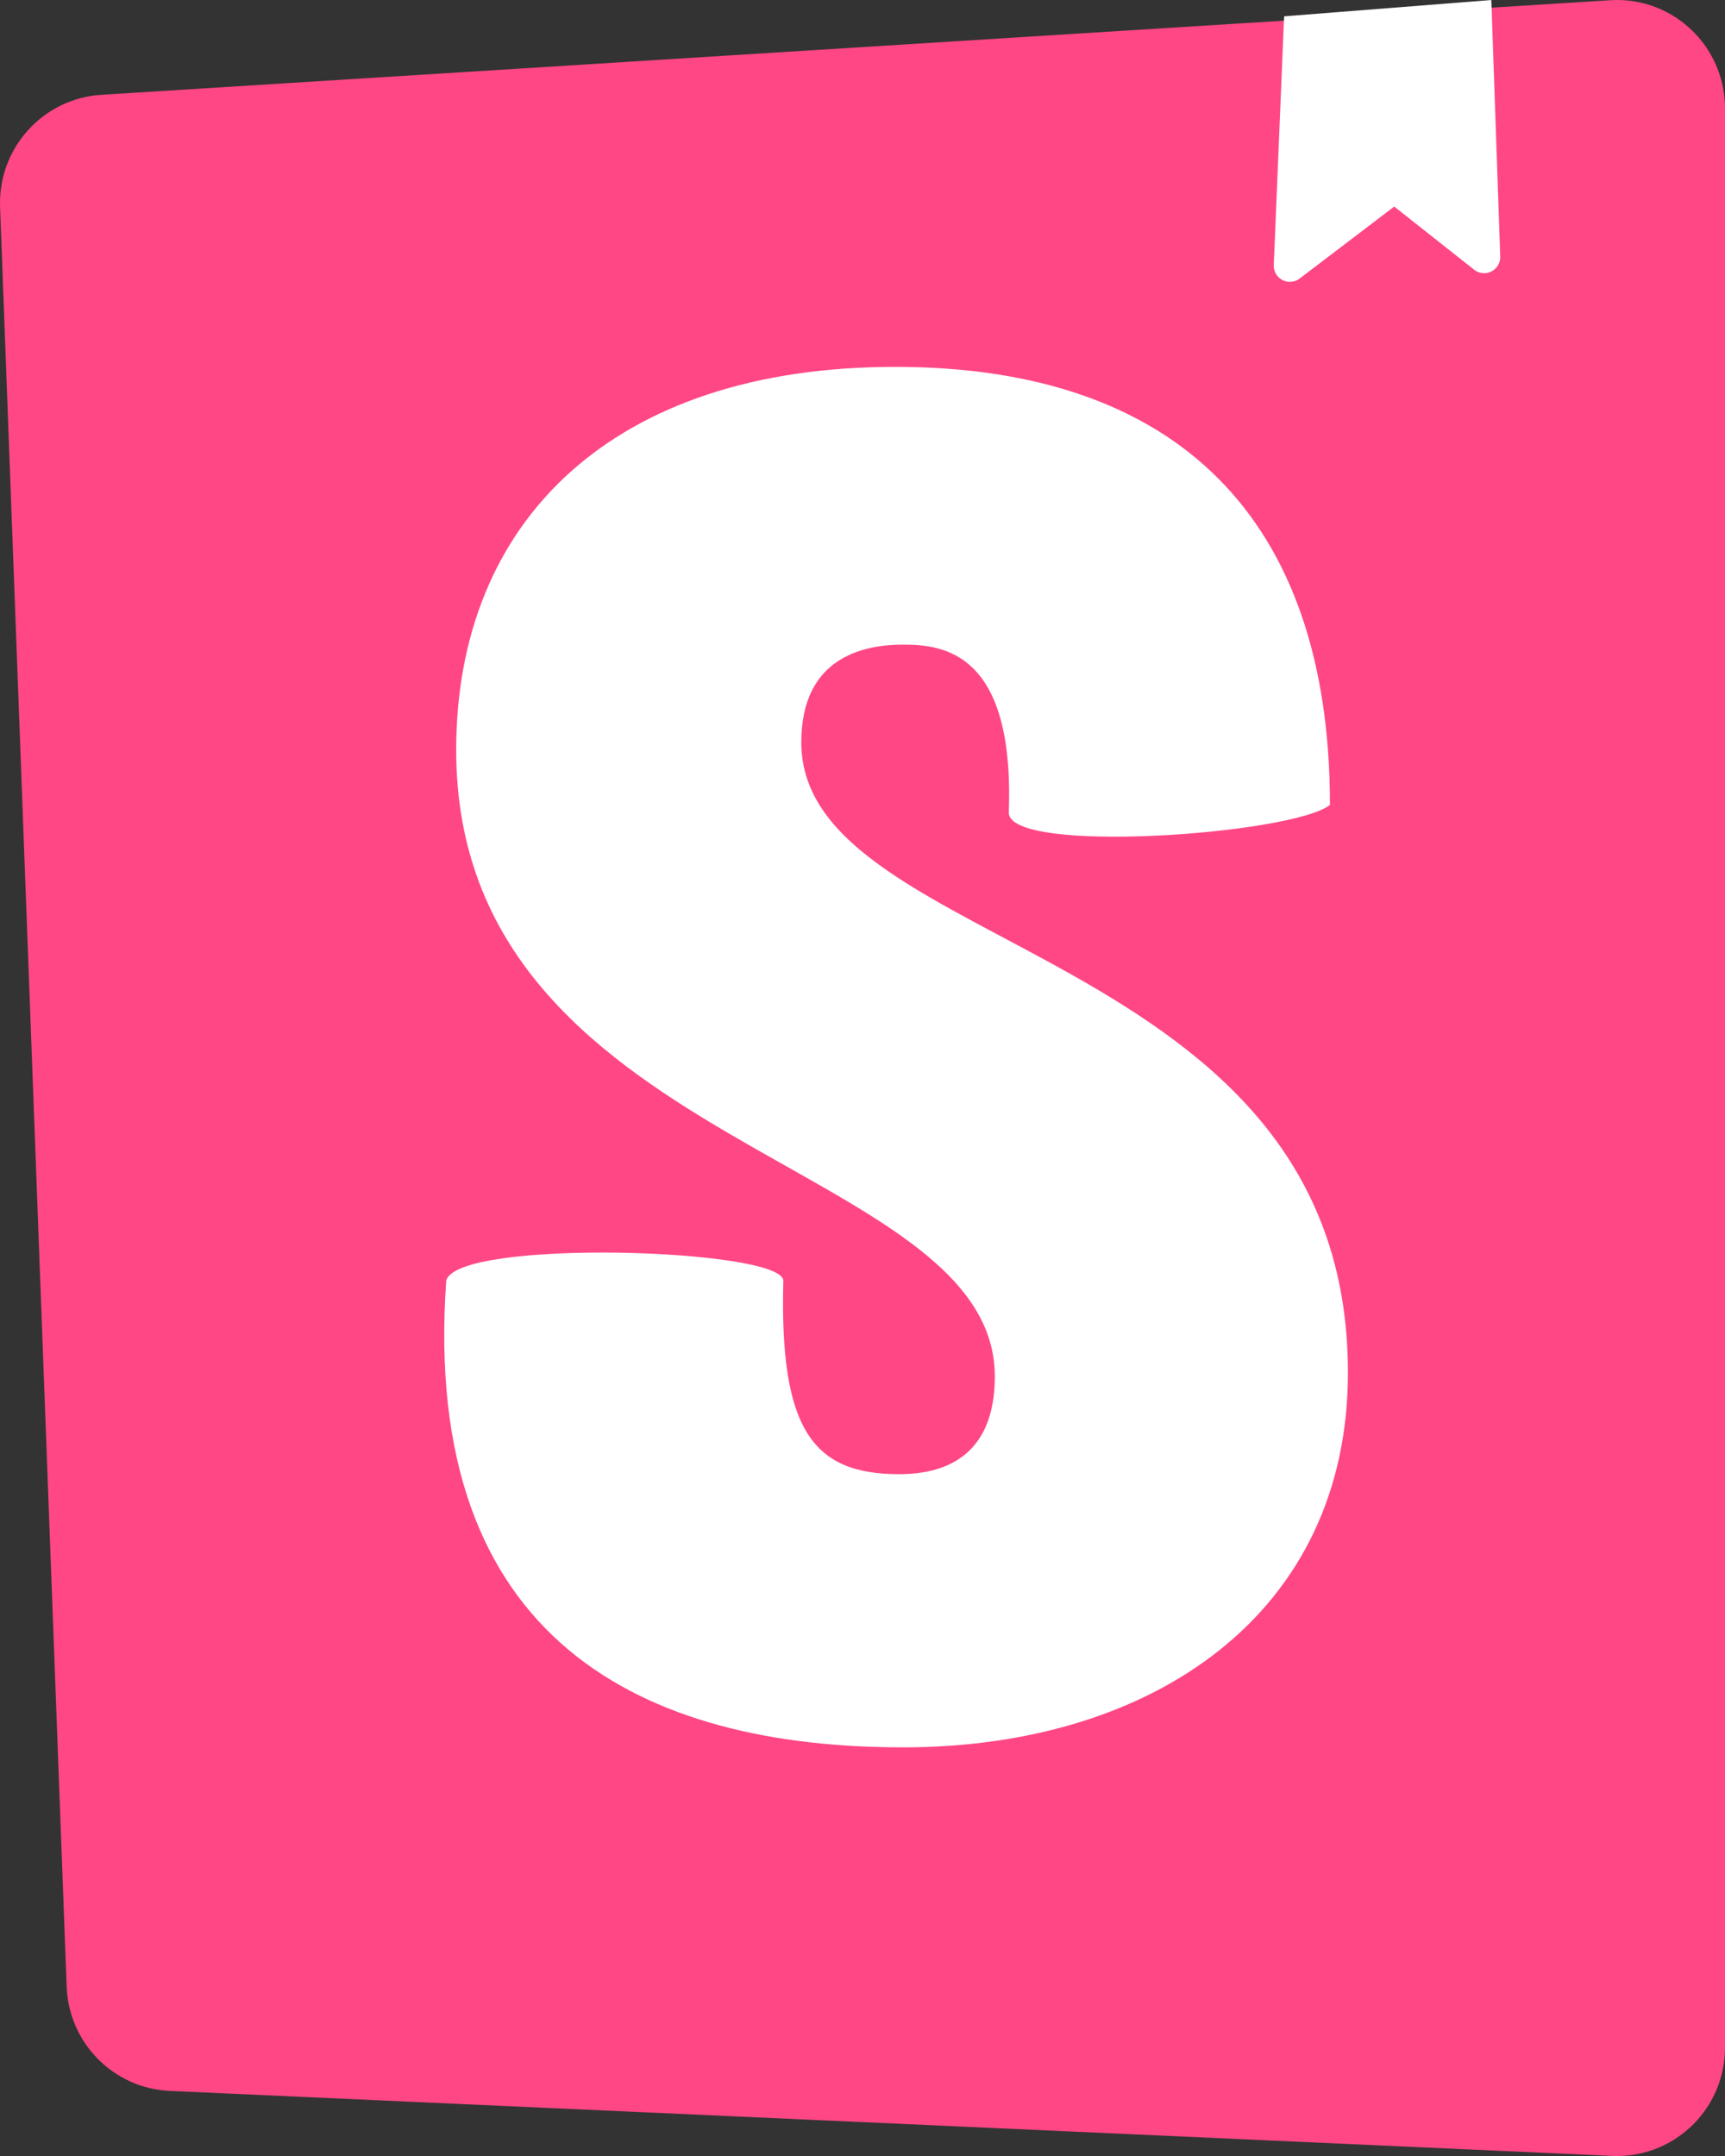 <svg width="64" height="80" viewBox="0 0 64 80" fill="none" xmlns="http://www.w3.org/2000/svg">
<rect x="0" y="0" width="64" height="80" fill="#333333" stroke="none"/>
<path d="M2.473 73.717L0.003 7.684C-0.079 5.503 1.588 3.655 3.759 3.518L59.741 0.008C61.951 -0.131 63.854 1.554 63.992 3.771C63.997 3.855 64 3.939 64 4.022V75.978C64 78.199 62.205 80 59.991 80C59.931 80 59.871 79.999 59.811 79.996L6.299 77.585C4.215 77.491 2.551 75.809 2.473 73.717Z" fill="#FF4785"/>
<path d="M47.259 9.833L47.642 0.606L55.33 0L55.661 9.516C55.672 9.847 55.414 10.125 55.084 10.136C54.943 10.141 54.804 10.096 54.693 10.008L51.728 7.665L48.218 10.336C47.955 10.537 47.58 10.485 47.38 10.221C47.296 10.11 47.253 9.973 47.259 9.833ZM37.427 30.153C37.427 31.718 47.933 30.968 49.343 29.869C49.343 19.212 43.644 13.613 33.208 13.613C22.772 13.613 16.925 19.299 16.925 27.83C16.925 42.687 36.909 42.971 36.909 51.075C36.909 53.35 35.799 54.7 33.356 54.7C30.173 54.7 28.915 53.07 29.063 47.525C29.063 46.322 16.925 45.947 16.555 47.525C15.612 60.962 23.956 64.837 33.504 64.837C42.756 64.837 50.01 59.89 50.01 50.933C50.01 35.01 29.729 35.436 29.729 27.546C29.729 24.347 32.098 23.92 33.504 23.92C34.984 23.92 37.649 24.182 37.427 30.153Z" fill="white"/>
</svg>
